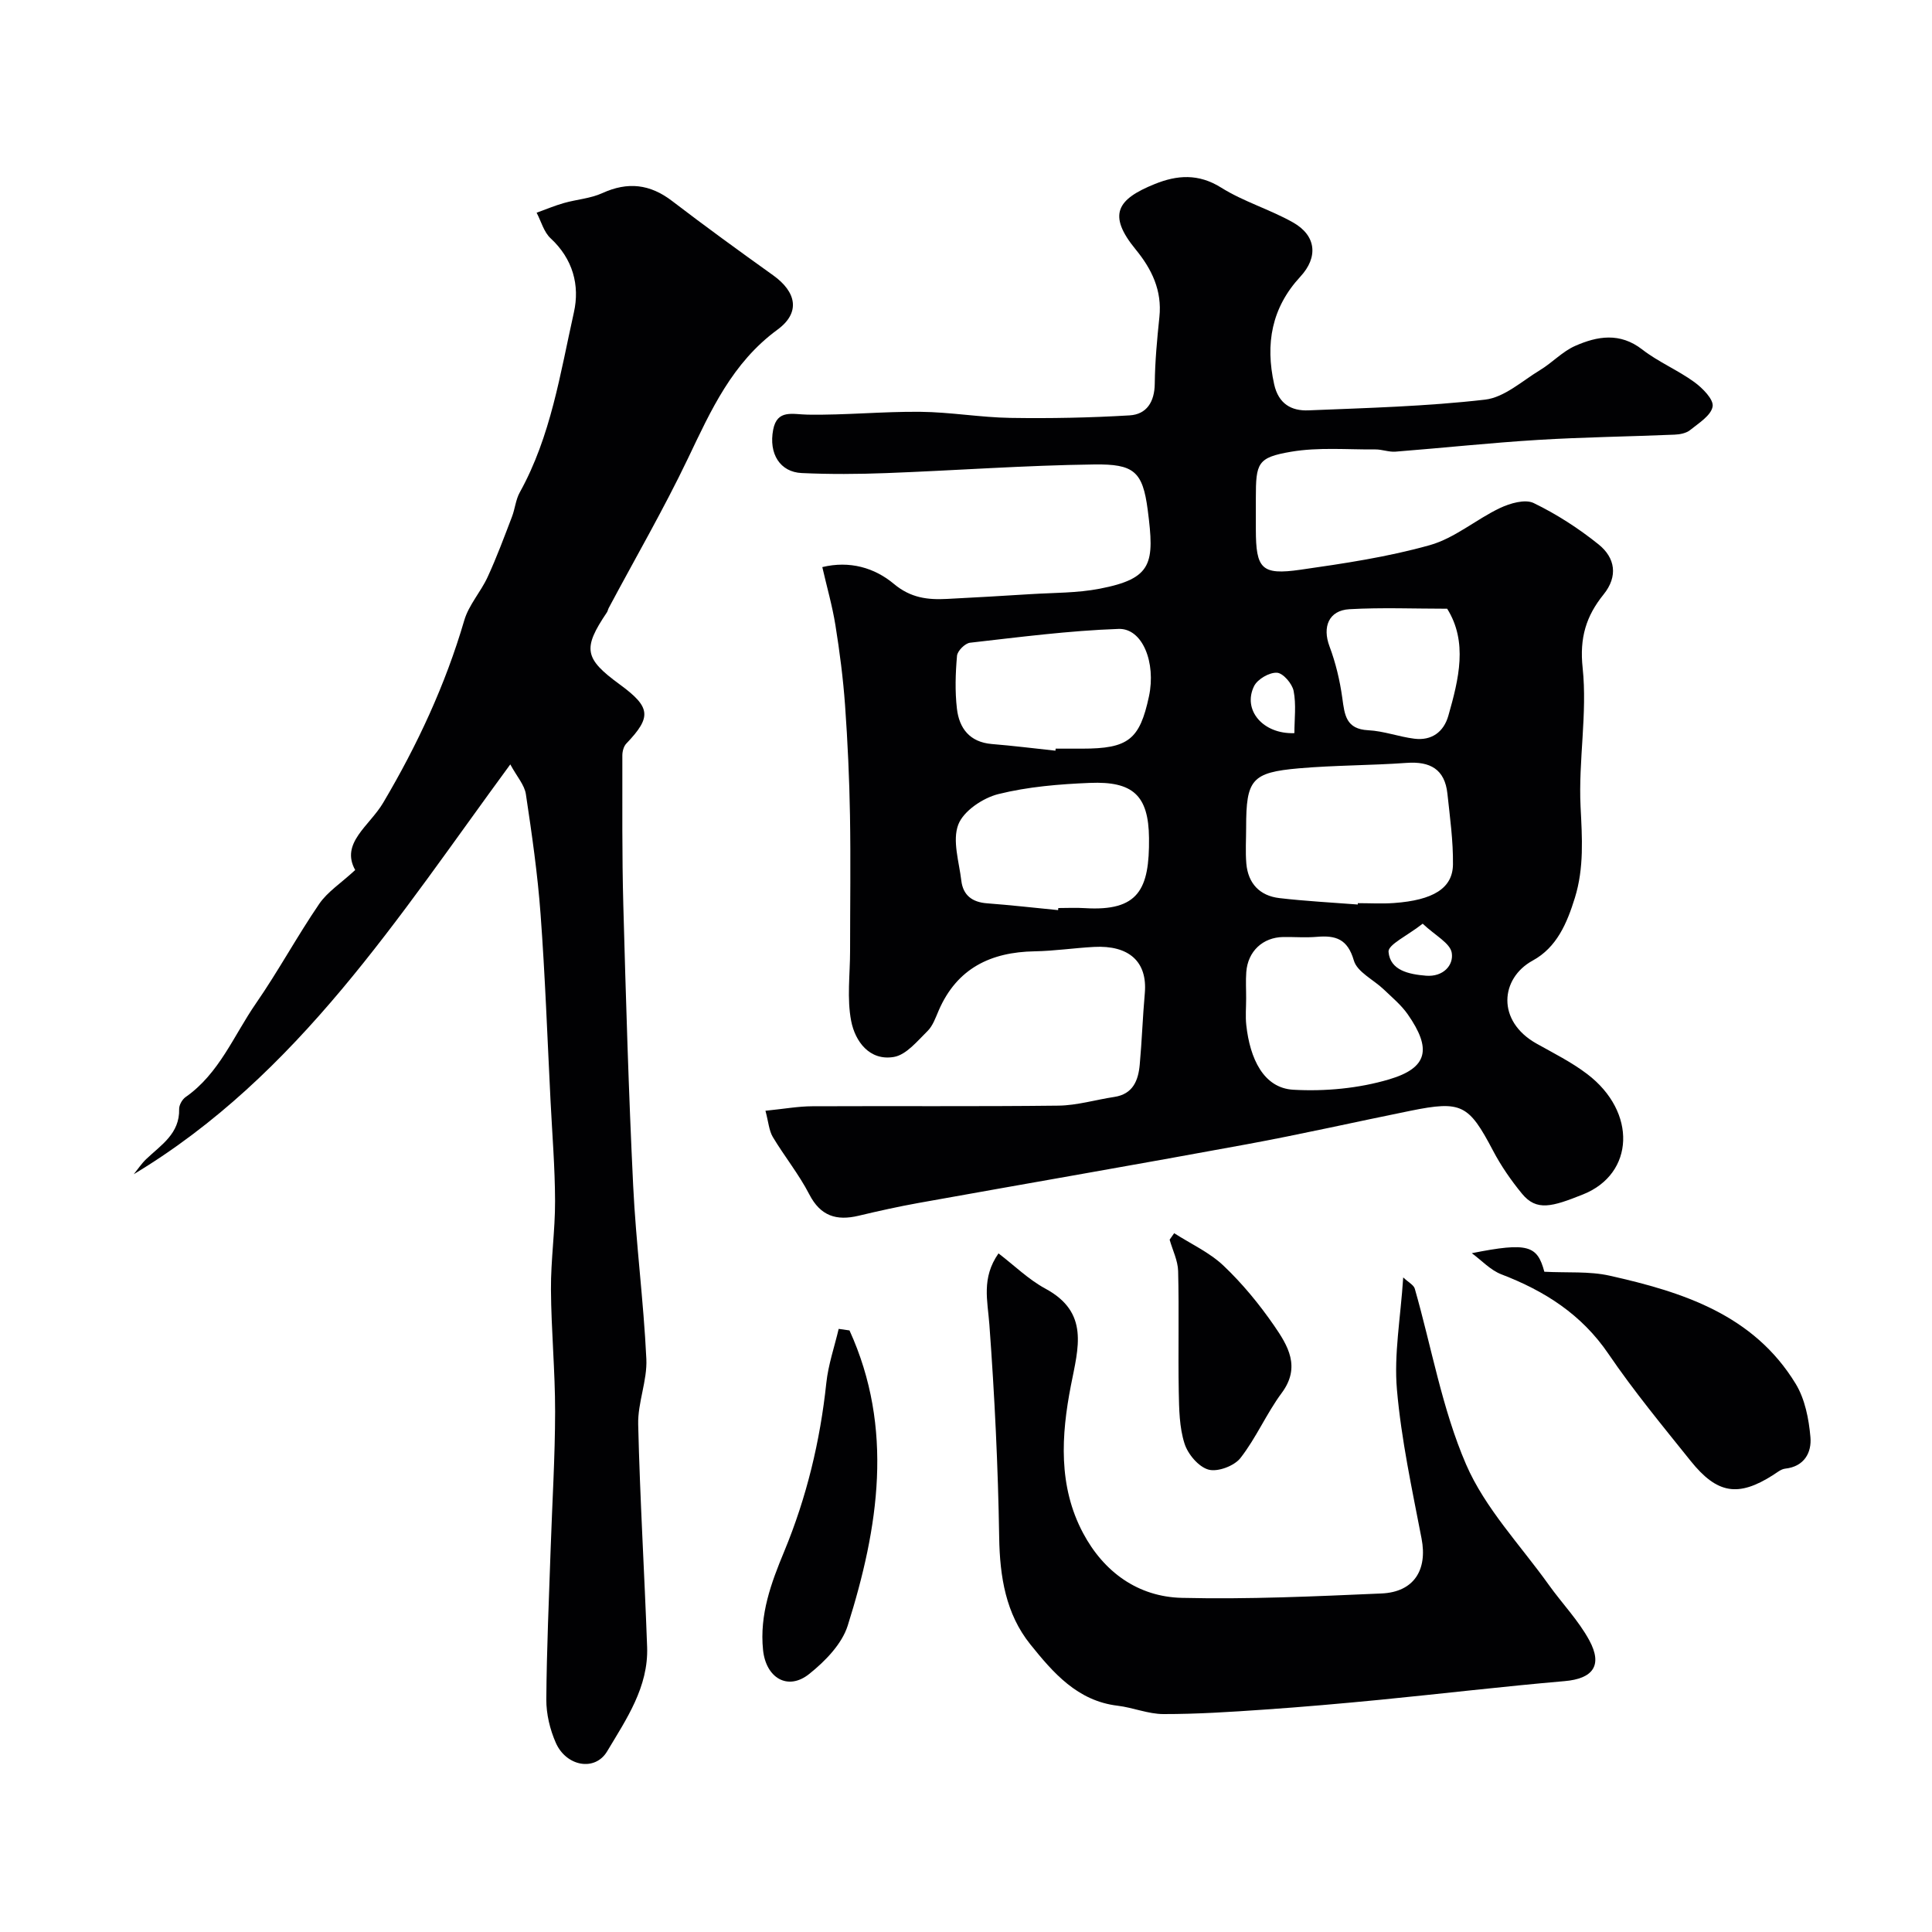 <svg enable-background="new 0 0 400 400" viewBox="0 0 400 400" xmlns="http://www.w3.org/2000/svg"><g fill="#010103"><path d="m158.48 229.97c3.88-.39 6.78-.92 9.68-.93 17-.08 34 .07 50.99-.13 3.86-.05 7.69-1.22 11.55-1.8 3.88-.59 4.97-3.41 5.27-6.69.45-4.92.61-9.86 1.05-14.78.58-6.58-3.33-9.98-10.53-9.59-4.1.22-8.19.84-12.29.91-9.09.16-16.06 3.52-19.84 12.22-.65 1.5-1.22 3.2-2.33 4.29-2.11 2.07-4.39 4.92-6.96 5.36-5.05.86-8.02-3.23-8.84-7.43-.91-4.67-.23-9.66-.23-14.51 0-9.37.14-18.73-.02-28.09-.13-7.6-.48-15.21-1.02-22.8-.4-5.53-1.11-11.05-1.99-16.53-.64-4.01-1.78-7.95-2.72-12.06 5.66-1.37 10.82.13 14.82 3.48 3.49 2.92 7 3.32 11.01 3.11 5.77-.3 11.53-.62 17.3-.99 4.77-.3 9.62-.22 14.28-1.12 10.99-2.12 11.4-5.24 9.96-16.34-1.04-7.99-2.9-9.49-11.04-9.39-14.37.18-28.73 1.25-43.1 1.79-5.82.22-11.67.26-17.49-.01-4.46-.2-6.88-3.96-5.91-8.99.83-4.26 4.02-3.15 7.17-3.1 7.76.12 15.53-.67 23.29-.59 6.22.06 12.43 1.16 18.65 1.26 8.22.13 16.47-.03 24.67-.52 3.55-.21 5.18-2.8 5.22-6.57.05-4.6.48-9.21.96-13.79.58-5.49-1.58-9.93-4.9-13.98-5.96-7.26-3.77-10.44 3.92-13.55 4.63-1.88 9.07-2.22 13.78.74 4.64 2.91 10.08 4.5 14.88 7.21s5.25 7.18 1.5 11.22c-5.96 6.45-7.28 13.89-5.42 22.28.9 4.05 3.57 5.55 7.1 5.4 12.2-.5 24.45-.82 36.57-2.22 3.99-.46 7.69-3.88 11.4-6.13 2.51-1.52 4.61-3.83 7.24-4.99 4.6-2.03 9.27-2.85 13.9.74 3.32 2.58 7.34 4.25 10.76 6.73 1.72 1.25 4.06 3.61 3.81 5.07-.31 1.86-2.87 3.44-4.67 4.89-.81.65-2.12.9-3.22.94-9.43.4-18.88.51-28.3 1.09-9.83.6-19.64 1.66-29.46 2.43-1.37.11-2.78-.47-4.17-.46-5.83.05-11.78-.49-17.47.48-6.95 1.19-7.28 2.32-7.28 9.57v6.5c.01 8.18 1.17 9.51 9.21 8.36 9.01-1.29 18.09-2.64 26.83-5.1 5.14-1.45 9.55-5.32 14.49-7.67 2.09-.99 5.21-1.9 6.99-1.04 4.77 2.31 9.33 5.26 13.46 8.58 3.41 2.75 4.06 6.58 1.01 10.35-3.6 4.46-5 8.95-4.33 15.2 1 9.46-.9 19.19-.43 28.74.32 6.43.75 12.63-1.18 18.87-1.63 5.26-3.75 10.27-8.74 12.99-6.69 3.66-7.54 12.51.81 17.19 3.55 1.99 7.25 3.84 10.47 6.29 10.35 7.85 9.82 20.67-.85 24.93-6.41 2.56-9.61 3.53-12.63-.14-2.27-2.76-4.35-5.77-6.01-8.93-5.02-9.54-6.5-10.39-17.06-8.25-11.33 2.29-22.61 4.86-33.97 6.95-22.61 4.17-45.28 8.07-67.91 12.14-4.17.75-8.3 1.67-12.42 2.65-4.56 1.08-7.87.08-10.2-4.44-2.14-4.15-5.14-7.85-7.55-11.87-.79-1.35-.89-3.06-1.52-5.43zm122.63-42.7c.01-.09.02-.19.02-.28 2.49 0 5 .15 7.48-.03 8.08-.58 12.15-3.04 12.21-7.97.06-4.89-.63-9.8-1.15-14.68-.54-5.06-3.59-6.72-8.47-6.36-7.4.53-14.85.48-22.24 1.12-9.84.86-10.96 2.33-10.96 12.24 0 2.49-.17 5 .04 7.48.36 4.12 2.77 6.67 6.84 7.15 5.39.63 10.82.91 16.23 1.33zm-62.04 1.16c.01-.14.03-.29.04-.43 1.83 0 3.67-.1 5.5.02 11.1.68 13.39-3.87 13.28-14.51-.09-8.87-3.37-11.78-12.23-11.42-6.36.26-12.83.79-18.97 2.32-3.2.8-7.22 3.5-8.29 6.32-1.26 3.31.17 7.7.63 11.6.36 3.02 2.25 4.46 5.32 4.69 4.91.37 9.81.93 14.72 1.41zm-.55-33.01c.01-.14.03-.28.04-.42h5.48c9.55 0 11.92-1.85 13.84-10.82 1.49-6.98-1.33-14.14-6.29-13.97-10.28.36-20.53 1.7-30.76 2.86-1.03.12-2.6 1.69-2.69 2.7-.32 3.63-.44 7.34-.02 10.95.47 4.07 2.65 6.93 7.21 7.32 4.41.36 8.8.91 13.19 1.38zm39.48 51.32c0 1.83-.17 3.68.03 5.49.75 6.9 3.55 13.05 9.75 13.39 6.58.37 13.53-.28 19.83-2.15 8.06-2.39 8.81-6.34 3.86-13.45-1.35-1.94-3.26-3.52-4.99-5.18-2.1-2.01-5.49-3.59-6.18-5.98-1.29-4.46-3.75-5.23-7.63-4.9-2.31.2-4.65.01-6.98.04-4.24.06-7.34 2.95-7.66 7.25-.14 1.82-.02 3.66-.03 5.49zm41.62-80.71c-6.84 0-13.55-.28-20.24.1-4.3.25-5.62 3.69-4.13 7.67 1.29 3.43 2.16 7.09 2.66 10.72.48 3.5.75 6.44 5.38 6.67 3.2.16 6.33 1.35 9.53 1.75 3.58.45 6.09-1.39 7.05-4.77 2.17-7.61 4.05-15.28-.25-22.14zm-31.63 25.76c0-2.89.4-5.91-.16-8.74-.3-1.51-2.18-3.7-3.45-3.77-1.57-.09-4.02 1.33-4.73 2.76-2.44 4.92 1.8 9.99 8.34 9.75zm26.56 39.45c-3.16 2.49-7.19 4.33-7.07 5.82.33 3.86 4.22 4.66 7.77 4.95 3.51.28 5.74-2.13 5.32-4.73-.32-2.02-3.42-3.58-6.02-6.04z"/><path d="m105.65 158.26c-23.2 31.58-43.85 64.32-77.96 84.85.86-1.06 1.62-2.22 2.6-3.15 3.07-2.92 6.93-5.25 6.8-10.34-.02-.83.63-1.99 1.33-2.48 6.98-4.87 9.97-12.75 14.56-19.38 4.63-6.69 8.52-13.9 13.11-20.62 1.7-2.49 4.46-4.25 7.45-7.01-3.12-5.58 2.96-9.13 5.8-13.94 7.06-11.93 12.87-24.39 16.78-37.75.93-3.19 3.42-5.89 4.84-8.98 1.87-4.06 3.43-8.27 5.03-12.45.64-1.66.78-3.56 1.63-5.08 6.44-11.61 8.37-24.6 11.2-37.26 1.25-5.59-.2-11.06-4.82-15.33-1.4-1.29-1.96-3.51-2.9-5.3 1.89-.68 3.75-1.47 5.67-2.01 2.63-.75 5.49-.93 7.94-2.05 5.27-2.4 9.86-1.88 14.45 1.64 6.87 5.26 13.87 10.34 20.9 15.37 4.81 3.44 5.75 7.71.91 11.26-9.37 6.87-13.77 16.68-18.52 26.63-5.04 10.54-10.92 20.68-16.42 31-.15.29-.2.64-.38.91-5.05 7.49-4.69 9.54 2.64 14.9 6.46 4.73 6.66 6.73 1.38 12.26-.55.57-.82 1.63-.82 2.46.01 10.32-.08 20.64.2 30.96.53 19.37 1.1 38.74 2.04 58.09.58 11.98 2.16 23.91 2.73 35.89.21 4.48-1.8 9.06-1.69 13.56.36 15.36 1.3 30.71 1.85 46.07.3 8.29-4.31 14.97-8.28 21.62-2.52 4.22-8.47 3.12-10.63-1.78-1.21-2.75-1.98-5.96-1.96-8.96.07-10.43.55-20.87.9-31.3.32-9.43.91-18.87.92-28.3.01-8.43-.81-16.86-.86-25.3-.04-6.1.87-12.2.85-18.3-.02-6.93-.59-13.87-.94-20.8-.65-12.87-1.11-25.75-2.06-38.59-.61-8.31-1.8-16.58-3.04-24.83-.28-1.92-1.85-3.63-3.23-6.18z"/><path d="m206.73 259.5c3.3 2.53 6.23 5.42 9.71 7.3 9.15 4.94 6.8 12.25 5.28 20.05-2.01 10.3-2.65 20.85 2.52 30.56 4.28 8.04 11.35 13.19 20.44 13.41 13.77.33 27.58-.31 41.36-.91 6.73-.3 9.53-4.9 8.28-11.36-1.97-10.24-4.2-20.5-5.1-30.85-.64-7.31.75-14.79 1.3-23.22 1.09 1.02 2.18 1.56 2.4 2.34 3.48 12.16 5.65 24.88 10.62 36.38 3.93 9.08 11.25 16.71 17.13 24.94 2.75 3.85 6.12 7.33 8.36 11.44 2.87 5.27.72 7.98-5.1 8.48-12.74 1.1-25.44 2.61-38.17 3.86-8.02.78-16.04 1.49-24.08 2.04-6.92.48-13.86.93-20.79.92-3.17 0-6.31-1.35-9.5-1.73-8.34-.99-13.37-6.86-18.07-12.7-5.08-6.32-6.32-14-6.45-22.14-.23-14.7-.95-29.41-2.03-44.07-.36-4.91-1.69-9.63 1.89-14.74z"/><path d="m304.72 259.46c11.7-2.33 13.56-1.57 15.02 3.84 4.77.25 9.28-.13 13.49.81 15.15 3.39 29.82 8.07 38.54 22.38 1.93 3.16 2.73 7.28 3.06 11.05.28 3.15-1.23 6.09-5.23 6.53-.88.1-1.72.83-2.53 1.34-7.17 4.56-11.54 3.92-17.04-2.94-5.83-7.27-11.79-14.48-17.03-22.18-5.57-8.18-13.19-13.01-22.15-16.45-2.27-.87-4.1-2.89-6.13-4.38z"/><path d="m175.88 275.45c9.23 20.26 6.04 40.78-.37 61.12-1.21 3.83-4.7 7.4-7.99 10.02-4.43 3.53-8.95.8-9.54-4.99-.75-7.31 1.67-13.86 4.39-20.41 4.63-11.18 7.43-22.81 8.71-34.86.4-3.78 1.68-7.47 2.56-11.2.74.1 1.49.21 2.24.32z"/><path d="m243.1 255.32c3.44 2.21 7.31 3.97 10.22 6.73 3.9 3.7 7.39 7.95 10.45 12.38 2.86 4.15 5.6 8.57 1.6 13.96-3.16 4.26-5.29 9.31-8.55 13.48-1.28 1.64-4.71 2.93-6.61 2.4-2.06-.57-4.28-3.2-4.97-5.4-1.07-3.35-1.12-7.1-1.19-10.69-.15-8.33.08-16.67-.13-25-.05-2.19-1.15-4.34-1.76-6.52.31-.43.63-.89.94-1.34z"/></g></svg>